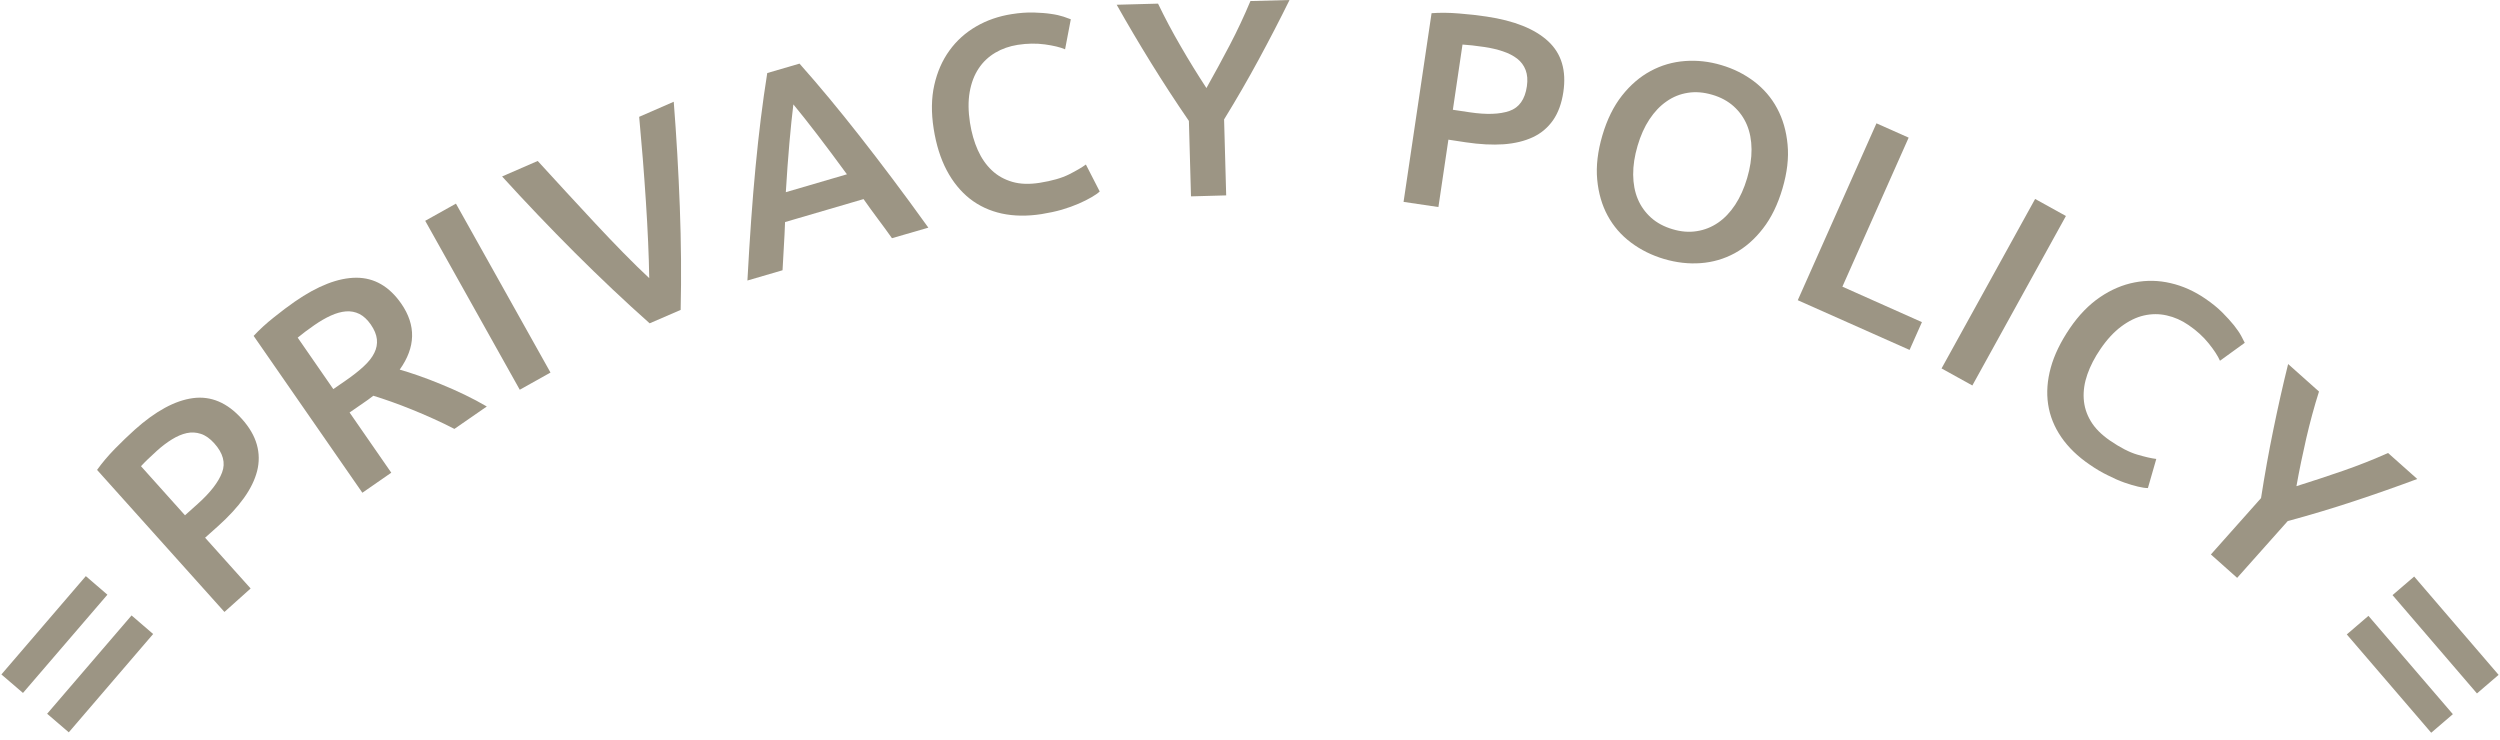 <?xml version="1.0" encoding="utf-8"?>
<!-- Generator: Adobe Illustrator 24.1.2, SVG Export Plug-In . SVG Version: 6.00 Build 0)  -->
<svg version="1.1" id="レイヤー_1" xmlns="http://www.w3.org/2000/svg" xmlns:xlink="http://www.w3.org/1999/xlink" x="0px"
	 y="0px" viewBox="0 0 358 106" style="enable-background:new 0 0 358 106;" xml:space="preserve">
<style type="text/css">
	.st0{fill:#9C9584;}
</style>
<g>
	<path class="st0" d="M0.2,96.58L12.29,82.5l3.09,2.66L3.29,99.23L0.2,96.58z M6.75,102.21l12.09-14.08l3.09,2.66L9.85,104.87
		L6.75,102.21z"/>
	<path class="st0" d="M19.28,61.55c3-2.69,5.79-4.2,8.36-4.54s4.91,0.65,6.99,2.97c1.09,1.21,1.8,2.44,2.15,3.69
		s0.36,2.51,0.04,3.78c-0.33,1.28-0.96,2.57-1.9,3.88c-0.94,1.31-2.17,2.64-3.67,3.99L29.37,77l6.52,7.27l-3.75,3.36L13.9,67.29
		c0.7-0.98,1.54-1.98,2.54-3.01C17.44,63.26,18.39,62.35,19.28,61.55z M22.46,64.56c-0.95,0.86-1.71,1.59-2.27,2.2l6.3,7.03
		l1.82-1.63c1.81-1.62,2.97-3.12,3.49-4.5c0.52-1.38,0.15-2.77-1.12-4.18c-0.6-0.67-1.24-1.13-1.91-1.35
		c-0.67-0.22-1.34-0.26-2.03-0.11c-0.69,0.15-1.39,0.45-2.12,0.9C23.89,63.37,23.17,63.92,22.46,64.56z"/>
	<path class="st0" d="M42.22,43.19c3.29-2.28,6.22-3.41,8.8-3.42c2.58,0,4.72,1.24,6.44,3.71c2.14,3.09,2.07,6.24-0.22,9.45
		c0.77,0.22,1.66,0.5,2.69,0.86c1.03,0.36,2.11,0.77,3.24,1.24c1.13,0.46,2.26,0.96,3.38,1.5c1.12,0.54,2.17,1.1,3.16,1.68
		l-4.64,3.21c-0.96-0.5-1.96-0.98-3-1.45s-2.06-0.91-3.08-1.32c-1.02-0.41-2-0.79-2.94-1.12c-0.95-0.34-1.81-0.62-2.59-0.86
		c-0.29,0.23-0.55,0.43-0.77,0.58c-0.22,0.15-0.43,0.3-0.62,0.43l-2.01,1.39l5.97,8.62l-4.14,2.87L36.32,48.1
		c0.86-0.92,1.83-1.81,2.92-2.67C40.33,44.56,41.32,43.81,42.22,43.19z M45,46.57c-0.88,0.61-1.67,1.2-2.37,1.78l5.1,7.37l1.81-1.25
		c1.01-0.7,1.86-1.37,2.55-2.01s1.2-1.28,1.51-1.92c0.32-0.64,0.44-1.29,0.37-1.96c-0.07-0.66-0.36-1.37-0.88-2.12
		c-0.49-0.7-1.03-1.2-1.62-1.5c-0.6-0.3-1.24-0.42-1.93-0.37c-0.69,0.06-1.42,0.26-2.18,0.61C46.59,45.55,45.81,46.01,45,46.57z"/>
	<path class="st0" d="M60.89,31.62l4.4-2.46l13.54,24.19l-4.4,2.46L60.89,31.62z"/>
	<path class="st0" d="M93.03,46.3c-3.56-3.16-7.13-6.54-10.72-10.12c-3.59-3.59-7.05-7.22-10.41-10.91l5.1-2.22
		c1.33,1.46,2.7,2.94,4.09,4.46c1.39,1.52,2.77,3,4.13,4.46c1.36,1.46,2.7,2.86,4.02,4.21c1.32,1.35,2.56,2.56,3.73,3.65
		c-0.02-1.59-0.08-3.32-0.16-5.19c-0.08-1.87-0.19-3.81-0.32-5.81c-0.13-2.01-0.28-4.04-0.44-6.09c-0.17-2.05-0.34-4.06-0.52-6.01
		l4.95-2.16c0.39,4.98,0.68,10,0.87,15.07c0.19,5.06,0.23,9.98,0.12,14.74L93.03,46.3z"/>
	<path class="st0" d="M127.73,34.11c-0.67-0.94-1.34-1.87-2.03-2.78c-0.68-0.91-1.36-1.85-2.04-2.82l-11.24,3.29
		c-0.04,1.18-0.1,2.34-0.17,3.49c-0.07,1.14-0.13,2.28-0.19,3.41l-5.03,1.47c0.17-3.13,0.35-6.03,0.54-8.7
		c0.19-2.67,0.4-5.2,0.63-7.6c0.23-2.4,0.48-4.7,0.75-6.89s0.58-4.37,0.92-6.52l4.62-1.35c1.45,1.63,2.88,3.3,4.29,5
		c1.41,1.7,2.86,3.5,4.35,5.4c1.49,1.9,3.04,3.92,4.65,6.06c1.61,2.14,3.33,4.48,5.16,7.03L127.73,34.11z M113.61,14.95
		c-0.19,1.53-0.38,3.38-0.57,5.54c-0.19,2.17-0.36,4.51-0.51,7.03l8.75-2.56c-1.49-2.04-2.9-3.93-4.24-5.68
		C115.7,17.53,114.55,16.09,113.61,14.95z"/>
	<path class="st0" d="M149.14,30.66c-2.05,0.32-3.95,0.29-5.68-0.08c-1.73-0.38-3.26-1.09-4.59-2.13c-1.32-1.05-2.43-2.41-3.31-4.08
		c-0.88-1.67-1.5-3.65-1.86-5.94c-0.36-2.29-0.33-4.38,0.09-6.25c0.42-1.87,1.14-3.52,2.16-4.93c1.02-1.42,2.3-2.57,3.83-3.46
		s3.24-1.48,5.11-1.77c1.13-0.18,2.17-0.25,3.12-0.23c0.95,0.03,1.78,0.09,2.5,0.2c0.72,0.1,1.32,0.24,1.8,0.4
		c0.48,0.17,0.83,0.29,1.03,0.37l-0.82,4.3c-0.69-0.3-1.66-0.53-2.88-0.7c-1.23-0.17-2.53-0.15-3.9,0.06
		c-1.19,0.19-2.26,0.56-3.22,1.13c-0.96,0.57-1.76,1.32-2.38,2.26c-0.62,0.93-1.05,2.05-1.28,3.36s-0.21,2.77,0.04,4.41
		c0.23,1.45,0.6,2.75,1.12,3.91s1.19,2.13,2.01,2.9c0.82,0.78,1.8,1.32,2.93,1.65s2.43,0.37,3.91,0.14
		c1.76-0.28,3.17-0.68,4.22-1.21s1.85-1,2.41-1.41l1.98,3.86c-0.28,0.26-0.68,0.54-1.19,0.83c-0.51,0.3-1.11,0.6-1.82,0.91
		c-0.71,0.31-1.51,0.6-2.42,0.87C151.18,30.28,150.2,30.49,149.14,30.66z"/>
	<path class="st0" d="M172.76,12.61c1.14-2.03,2.26-4.09,3.35-6.17c1.09-2.09,2.07-4.18,2.95-6.29l5.6-0.15
		c-1.41,2.87-2.89,5.71-4.42,8.54s-3.18,5.68-4.95,8.56l0.3,10.88l-5.04,0.14l-0.3-10.8c-1.92-2.8-3.73-5.58-5.43-8.33
		c-1.7-2.75-3.34-5.52-4.91-8.31l5.92-0.16c0.99,2.05,2.07,4.09,3.25,6.11C170.25,8.66,171.48,10.65,172.76,12.61z"/>
	<path class="st0" d="M212.86,2.37c3.98,0.59,6.93,1.77,8.84,3.54c1.91,1.77,2.63,4.19,2.17,7.28c-0.24,1.61-0.73,2.95-1.46,4.01
		c-0.74,1.06-1.7,1.88-2.89,2.44s-2.59,0.9-4.19,1.02c-1.61,0.11-3.41,0.02-5.42-0.28L207.41,20l-1.43,9.65l-4.99-0.74L205,1.89
		c1.2-0.09,2.51-0.08,3.94,0.04C210.36,2.04,211.67,2.19,212.86,2.37z M212.57,6.73c-1.27-0.19-2.31-0.3-3.14-0.35l-1.38,9.34
		l2.41,0.36c2.4,0.36,4.3,0.29,5.69-0.19c1.39-0.48,2.23-1.66,2.5-3.53c0.13-0.9,0.07-1.67-0.18-2.33c-0.25-0.66-0.66-1.2-1.21-1.63
		c-0.56-0.43-1.24-0.78-2.05-1.05C214.4,7.08,213.52,6.87,212.57,6.73z"/>
	<path class="st0" d="M255.25,27c-0.67,2.28-1.6,4.19-2.79,5.72c-1.19,1.54-2.54,2.72-4.05,3.54c-1.51,0.82-3.13,1.29-4.86,1.42
		c-1.73,0.13-3.48-0.07-5.25-0.59c-1.76-0.52-3.35-1.31-4.75-2.36c-1.4-1.05-2.51-2.33-3.33-3.84c-0.82-1.51-1.32-3.23-1.5-5.17
		c-0.18-1.94,0.07-4.05,0.74-6.33c0.67-2.28,1.61-4.18,2.81-5.7c1.2-1.52,2.57-2.7,4.1-3.52c1.54-0.83,3.17-1.3,4.91-1.43
		c1.73-0.13,3.47,0.06,5.21,0.58c1.74,0.51,3.3,1.29,4.69,2.34c1.38,1.05,2.49,2.33,3.3,3.85c0.82,1.52,1.32,3.25,1.5,5.18
		C256.17,22.62,255.92,24.73,255.25,27z M234.5,20.88c-0.43,1.46-0.64,2.83-0.63,4.13c0.01,1.29,0.23,2.46,0.66,3.49
		c0.43,1.03,1.07,1.92,1.9,2.67c0.84,0.75,1.87,1.3,3.1,1.66c1.2,0.36,2.36,0.45,3.46,0.27c1.11-0.17,2.12-0.58,3.04-1.21
		c0.92-0.63,1.74-1.49,2.45-2.57c0.71-1.08,1.28-2.36,1.71-3.81c0.43-1.46,0.64-2.83,0.63-4.13c-0.01-1.3-0.23-2.46-0.66-3.49
		c-0.43-1.03-1.07-1.92-1.9-2.67c-0.84-0.75-1.86-1.3-3.06-1.65c-1.23-0.36-2.39-0.46-3.5-0.28c-1.11,0.17-2.13,0.58-3.05,1.23
		c-0.93,0.64-1.74,1.5-2.45,2.57S234.93,19.42,234.5,20.88z"/>
	<path class="st0" d="M275.22,46.13l-1.77,3.98l-16.01-7.12l11.27-25.33l4.61,2.05l-9.49,21.34L275.22,46.13z"/>
	<path class="st0" d="M291.43,28.49l4.41,2.44l-13.4,24.27l-4.41-2.44L291.43,28.49z"/>
	<path class="st0" d="M299.25,66.54c-1.72-1.17-3.08-2.49-4.08-3.95s-1.63-3.03-1.88-4.7c-0.25-1.67-0.12-3.42,0.38-5.24
		c0.5-1.82,1.41-3.69,2.71-5.61s2.76-3.41,4.35-4.49s3.24-1.78,4.96-2.11c1.71-0.33,3.43-0.3,5.16,0.11
		c1.73,0.4,3.37,1.14,4.94,2.21c0.95,0.65,1.76,1.3,2.43,1.97c0.67,0.67,1.23,1.29,1.69,1.86c0.45,0.57,0.8,1.08,1.04,1.53
		c0.24,0.46,0.41,0.78,0.5,0.97l-3.55,2.57c-0.3-0.69-0.84-1.52-1.62-2.49s-1.74-1.84-2.88-2.62c-0.99-0.68-2.03-1.14-3.12-1.38
		c-1.09-0.25-2.19-0.24-3.28,0.01s-2.17,0.78-3.23,1.57c-1.06,0.79-2.06,1.87-2.99,3.24c-0.83,1.21-1.45,2.42-1.87,3.62
		c-0.42,1.2-0.59,2.37-0.52,3.49c0.07,1.13,0.4,2.2,1.01,3.21c0.6,1.01,1.52,1.93,2.75,2.78c1.48,1.01,2.78,1.68,3.91,2.01
		c1.13,0.33,2.03,0.54,2.72,0.62l-1.2,4.17c-0.38,0-0.86-0.07-1.43-0.21c-0.57-0.13-1.22-0.33-1.95-0.58
		c-0.73-0.26-1.51-0.6-2.35-1.03C300.99,67.66,300.13,67.15,299.25,66.54z"/>
	<path class="st0" d="M328.85,69.62c2.22-0.7,4.45-1.43,6.67-2.2c2.22-0.77,4.37-1.62,6.45-2.55l4.18,3.72
		c-3,1.12-6.02,2.18-9.08,3.19s-6.21,1.96-9.47,2.84l-7.24,8.13l-3.76-3.35l7.18-8.07c0.52-3.35,1.11-6.62,1.76-9.79
		c0.65-3.17,1.35-6.31,2.12-9.41l4.42,3.94c-0.69,2.17-1.29,4.4-1.82,6.68C329.74,65.02,329.26,67.31,328.85,69.62z"/>
	<path class="st0" d="M339.16,88.19l12.09,14.08l-3.1,2.66l-12.09-14.08L339.16,88.19z M345.71,82.56l12.09,14.08l-3.1,2.66
		l-12.09-14.08L345.71,82.56z"/>
</g>
</svg>
